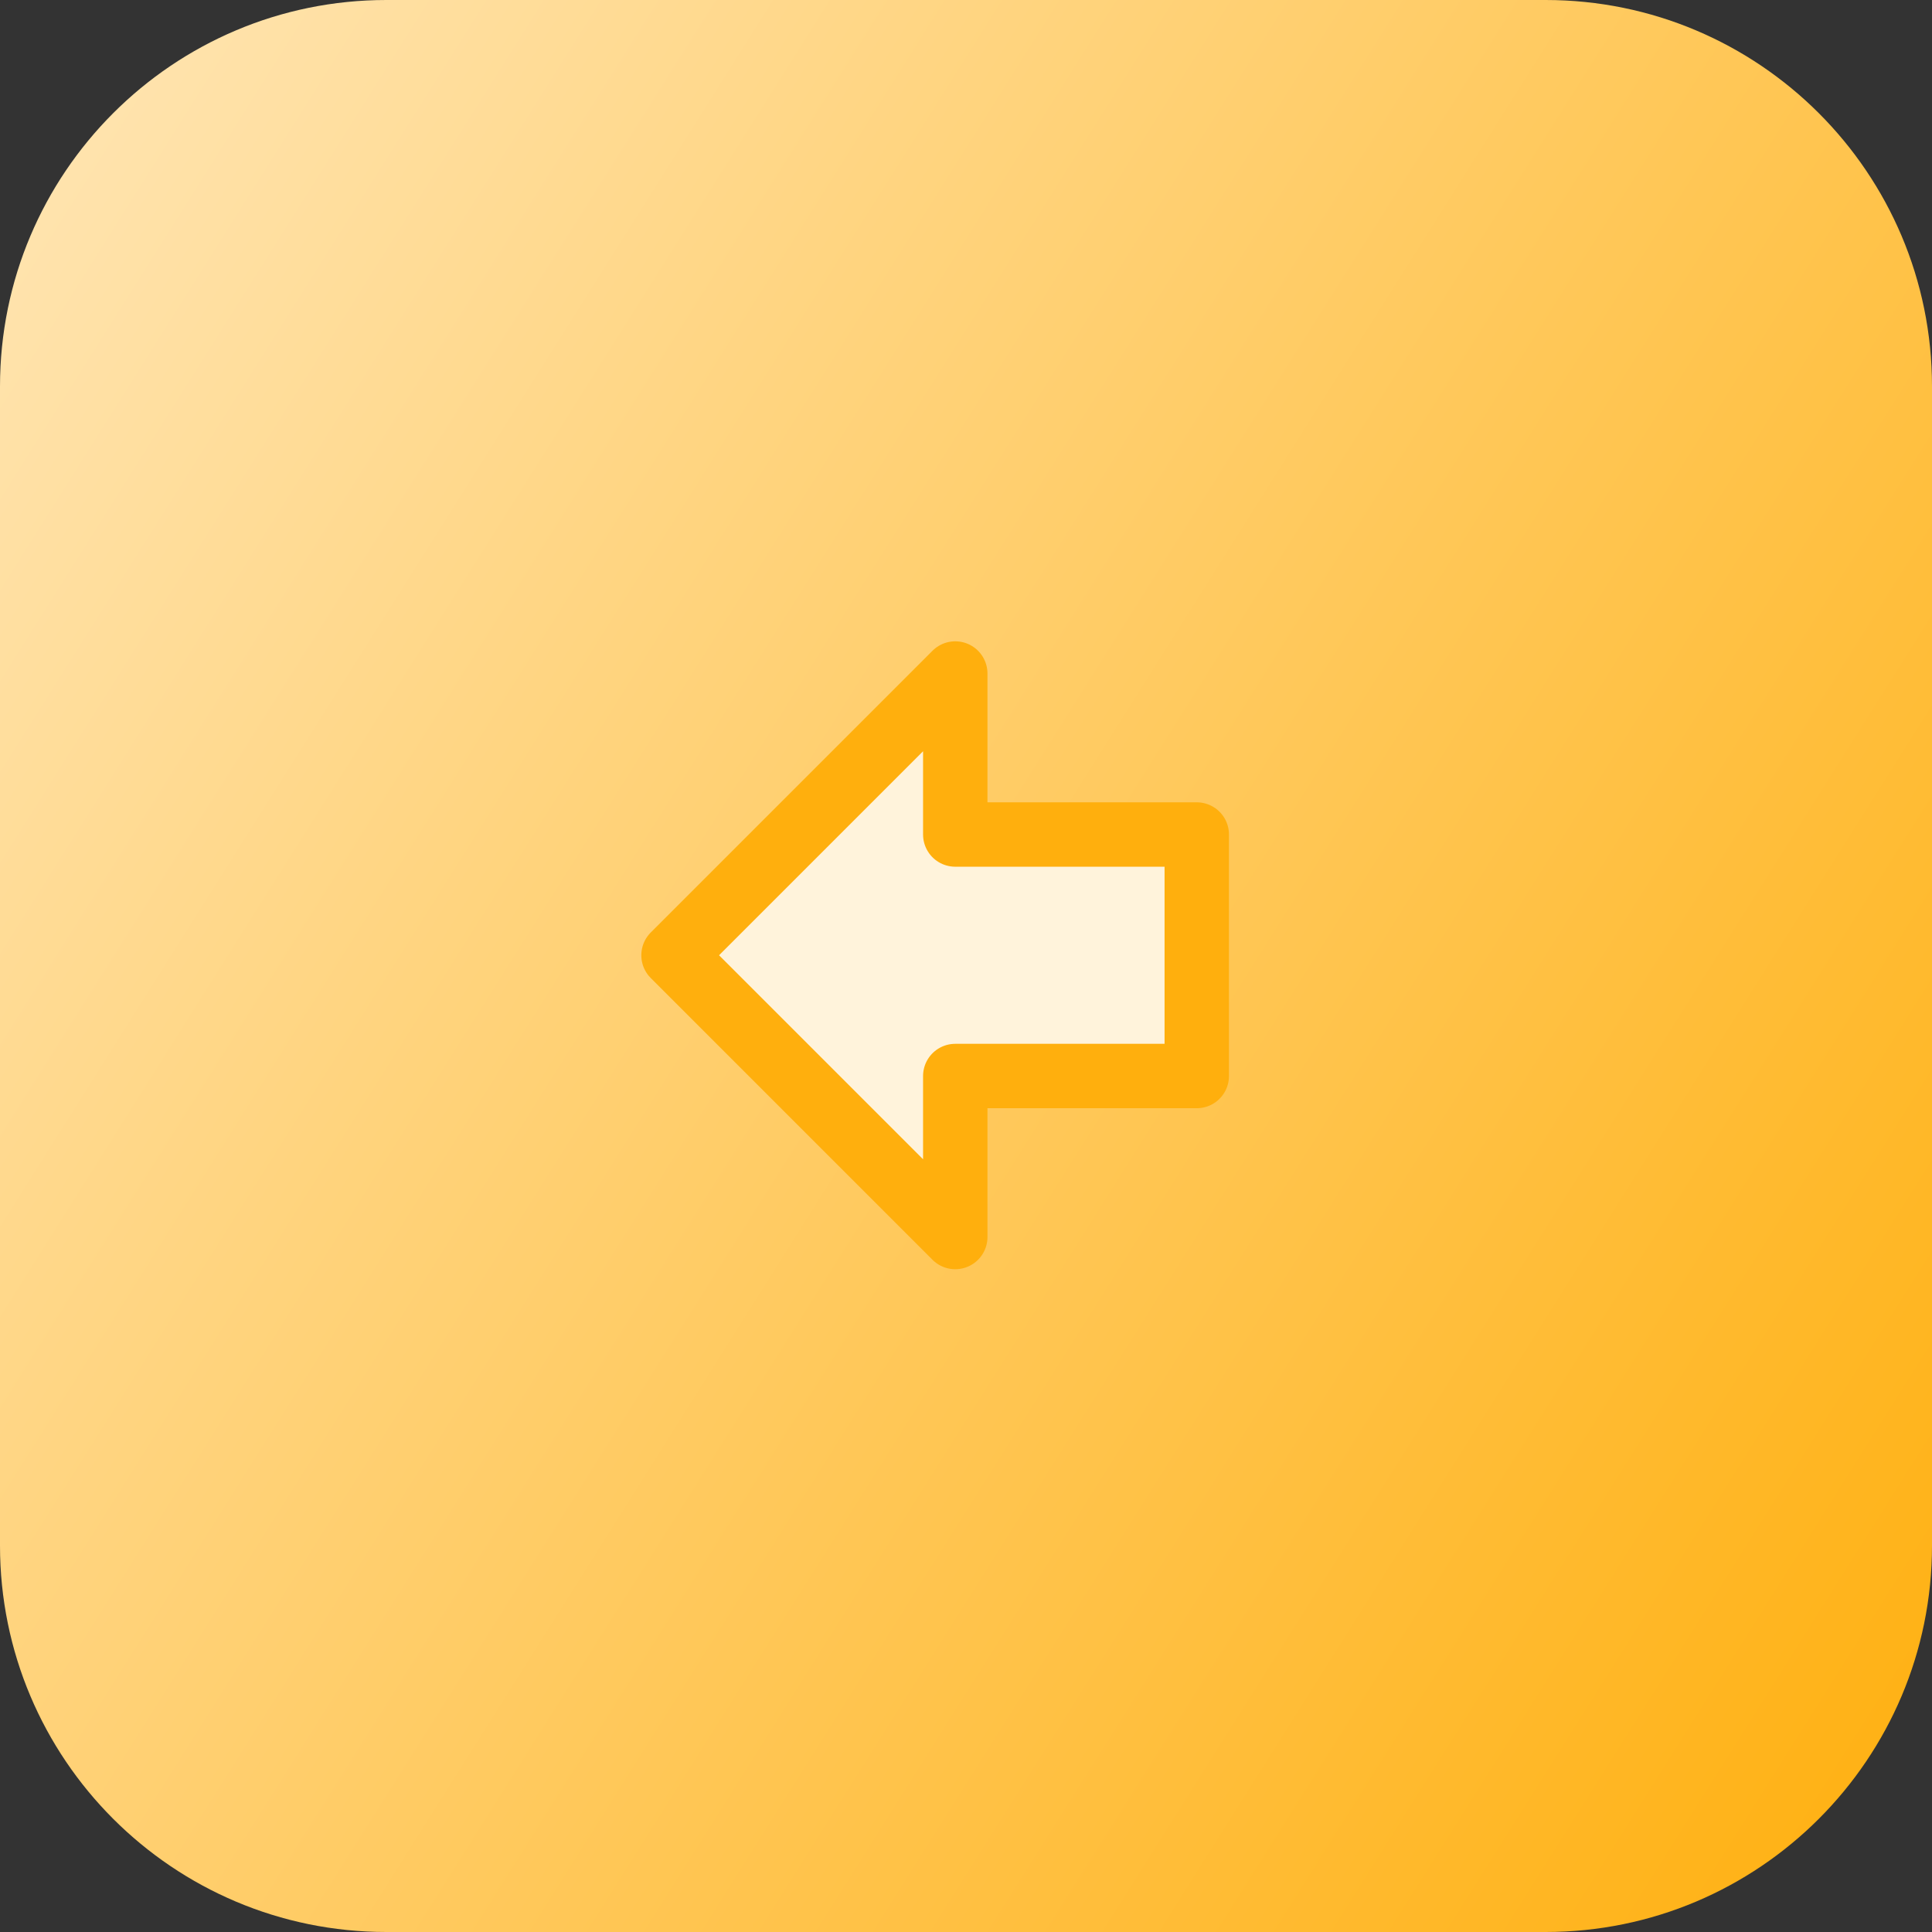 <?xml version="1.0" encoding="UTF-8"?>
<svg xmlns="http://www.w3.org/2000/svg" width="90" height="90" viewBox="0 0 90 90" fill="none">
  <rect x="0" y="0" width="90" height="90" fill="#333333" stroke="none"/>
  <g clip-path="url(#clip0_4640_5254)">
    <path d="M0 18C0 8.059 8.059 0 18 0H72C81.941 0 90 8.059 90 18V72C90 81.941 81.941 90 72 90H18C8.059 90 0 81.941 0 72V18Z" fill="url(#paint0_linear_4640_5254)"></path>
    <path d="M55.75 50.125H44.5V57.625L31.375 44.5L44.5 31.375V38.875H55.75V50.125Z" fill="#FFF3DB" stroke="#FFAF0D" stroke-width="3" stroke-linecap="round" stroke-linejoin="round"></path>
  </g>
  <defs>
    <linearGradient id="paint0_linear_4640_5254" x1="0" y1="0" x2="105.014" y2="66.174" gradientUnits="userSpaceOnUse">
      <stop stop-color="#FFE6B6"></stop>
      <stop offset="1" stop-color="#FFAF0D"></stop>
    </linearGradient>
    <clipPath id="clip0_4640_5254">
      <rect width="90" height="90" rx="8.819" fill="white"></rect>
    </clipPath>
  </defs>
</svg>
